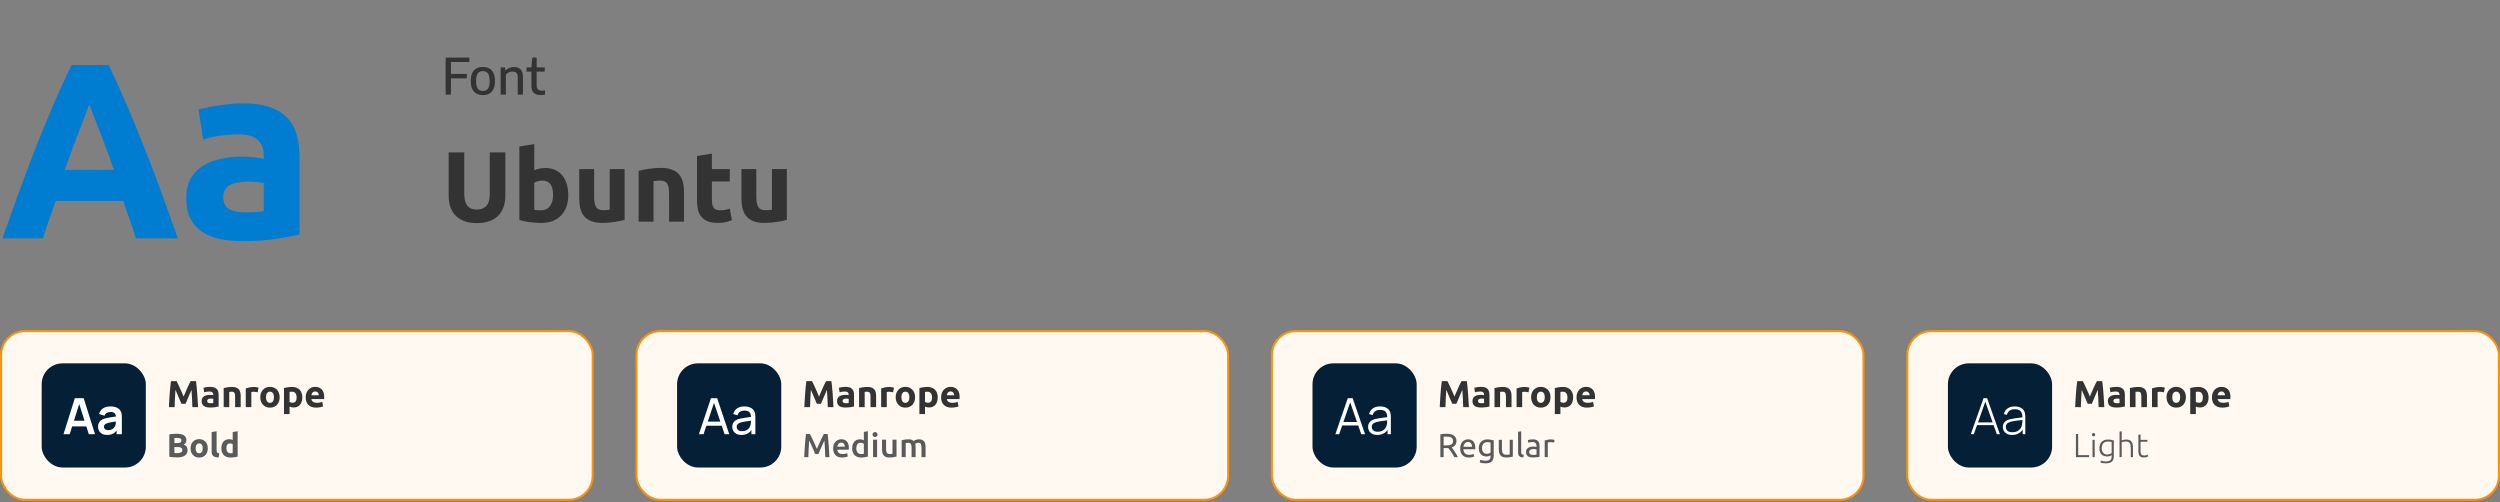 <svg width="1200" height="241" viewBox="0 0 1200 241" fill="none" xmlns="http://www.w3.org/2000/svg">
<rect x="0" y="0" width="1200" height="241" fill="#808080" stroke="none"/>
<path d="M65.28 114.409C64.4 111.529 63.4 108.569 62.28 105.529C61.24 102.489 60.2 99.449 59.16 96.409H26.76C25.72 99.449 24.64 102.489 23.52 105.529C22.48 108.569 21.52 111.529 20.64 114.409H1.2C4.32 105.449 7.28 97.169 10.08 89.569C12.88 81.969 15.6 74.809 18.24 68.089C20.96 61.369 23.6 55.009 26.16 49.009C28.8 42.929 31.52 37.009 34.32 31.249H52.2C54.92 37.009 57.6 42.929 60.24 49.009C62.88 55.009 65.52 61.369 68.16 68.089C70.88 74.809 73.64 81.969 76.44 89.569C79.24 97.169 82.2 105.449 85.32 114.409H65.28ZM42.84 50.089C42.44 51.289 41.84 52.929 41.04 55.009C40.24 57.089 39.32 59.489 38.28 62.209C37.24 64.929 36.08 67.929 34.8 71.209C33.6 74.489 32.36 77.929 31.08 81.529H54.72C53.44 77.929 52.2 74.489 51 71.209C49.8 67.929 48.64 64.929 47.52 62.209C46.48 59.489 45.56 57.089 44.76 55.009C43.96 52.929 43.32 51.289 42.84 50.089ZM117.715 101.929C119.475 101.929 121.155 101.889 122.755 101.809C124.355 101.729 125.635 101.609 126.595 101.449V87.889C125.875 87.729 124.795 87.569 123.355 87.409C121.915 87.249 120.595 87.169 119.395 87.169C117.715 87.169 116.115 87.289 114.595 87.529C113.155 87.689 111.875 88.049 110.755 88.609C109.635 89.169 108.755 89.929 108.115 90.889C107.475 91.849 107.155 93.049 107.155 94.489C107.155 97.289 108.075 99.249 109.915 100.369C111.835 101.409 114.435 101.929 117.715 101.929ZM116.275 49.609C121.555 49.609 125.955 50.209 129.475 51.409C132.995 52.609 135.795 54.329 137.875 56.569C140.035 58.809 141.555 61.529 142.435 64.729C143.315 67.929 143.755 71.489 143.755 75.409V112.609C141.195 113.169 137.635 113.809 133.075 114.529C128.515 115.329 122.995 115.729 116.515 115.729C112.435 115.729 108.715 115.369 105.355 114.649C102.075 113.929 99.235 112.769 96.835 111.169C94.435 109.489 92.595 107.329 91.315 104.689C90.035 102.049 89.395 98.809 89.395 94.969C89.395 91.289 90.115 88.169 91.555 85.609C93.075 83.049 95.075 81.009 97.555 79.489C100.035 77.969 102.875 76.889 106.075 76.249C109.275 75.529 112.595 75.169 116.035 75.169C118.355 75.169 120.395 75.289 122.155 75.529C123.995 75.689 125.475 75.929 126.595 76.249V74.569C126.595 71.529 125.675 69.089 123.835 67.249C121.995 65.409 118.795 64.489 114.235 64.489C111.195 64.489 108.195 64.729 105.235 65.209C102.275 65.609 99.715 66.209 97.555 67.009L95.275 52.609C96.315 52.289 97.595 51.969 99.115 51.649C100.715 51.249 102.435 50.929 104.275 50.689C106.115 50.369 108.035 50.129 110.035 49.969C112.115 49.729 114.195 49.609 116.275 49.609Z" fill="#007CD0"/>
<path d="M213.896 45.409V27.649H225.272V29.773H216.44V45.409H213.896ZM215.6 37.597V35.473H224.084V37.597H215.6ZM231.778 45.649C230.602 45.649 229.578 45.409 228.706 44.929C227.842 44.449 227.17 43.713 226.69 42.721C226.21 41.729 225.97 40.457 225.97 38.905C225.97 37.345 226.206 36.069 226.678 35.077C227.15 34.085 227.818 33.349 228.682 32.869C229.554 32.389 230.586 32.149 231.778 32.149C232.97 32.149 233.998 32.389 234.862 32.869C235.734 33.349 236.406 34.085 236.878 35.077C237.35 36.069 237.586 37.341 237.586 38.893C237.586 40.437 237.346 41.709 236.866 42.709C236.394 43.709 235.722 44.449 234.85 44.929C233.978 45.409 232.954 45.649 231.778 45.649ZM231.778 43.669C232.45 43.669 233.03 43.525 233.518 43.237C234.006 42.941 234.382 42.449 234.646 41.761C234.91 41.065 235.042 40.117 235.042 38.917C235.042 37.701 234.91 36.745 234.646 36.049C234.382 35.353 234.006 34.861 233.518 34.573C233.03 34.277 232.45 34.129 231.778 34.129C231.106 34.129 230.526 34.273 230.038 34.561C229.55 34.849 229.174 35.341 228.91 36.037C228.646 36.725 228.514 37.669 228.514 38.869C228.514 40.085 228.642 41.041 228.898 41.737C229.162 42.433 229.538 42.929 230.026 43.225C230.522 43.521 231.106 43.669 231.778 43.669ZM240.317 45.409V32.353H242.405L242.585 33.781H242.729C243.241 33.253 243.841 32.849 244.529 32.569C245.225 32.289 245.961 32.149 246.737 32.149C247.569 32.149 248.305 32.305 248.945 32.617C249.593 32.929 250.101 33.437 250.469 34.141C250.837 34.837 251.021 35.769 251.021 36.937V45.409H248.513V37.069C248.513 36.045 248.293 35.337 247.853 34.945C247.413 34.545 246.813 34.345 246.053 34.345C245.701 34.345 245.329 34.397 244.937 34.501C244.545 34.605 244.165 34.769 243.797 34.993C243.429 35.217 243.105 35.513 242.825 35.881V45.409H240.317ZM259.506 45.637C258.098 45.637 257.006 45.281 256.23 44.569C255.462 43.849 255.078 42.709 255.078 41.149V32.353L255.51 27.649H257.586V40.741C257.586 41.773 257.794 42.497 258.21 42.913C258.626 43.321 259.258 43.525 260.106 43.525C260.346 43.525 260.586 43.509 260.826 43.477C261.066 43.445 261.334 43.397 261.63 43.333V45.397C261.302 45.469 260.954 45.525 260.586 45.565C260.226 45.613 259.866 45.637 259.506 45.637ZM252.726 34.381V32.353H261.474V34.381H252.726Z" fill="#333333"/>
<path d="M228.848 107.081C226.512 107.081 224.496 106.761 222.8 106.121C221.104 105.449 219.696 104.537 218.576 103.385C217.488 102.201 216.672 100.809 216.128 99.209C215.616 97.577 215.36 95.785 215.36 93.833V73.145H222.848V93.209C222.848 94.553 222.992 95.705 223.28 96.665C223.6 97.593 224.016 98.361 224.528 98.969C225.072 99.545 225.712 99.961 226.448 100.217C227.216 100.473 228.048 100.601 228.944 100.601C230.768 100.601 232.24 100.041 233.36 98.921C234.512 97.801 235.088 95.897 235.088 93.209V73.145H242.576V93.833C242.576 95.785 242.304 97.577 241.76 99.209C241.216 100.841 240.384 102.249 239.264 103.433C238.144 104.585 236.72 105.481 234.992 106.121C233.264 106.761 231.216 107.081 228.848 107.081ZM265.474 93.593C265.474 88.985 263.778 86.681 260.386 86.681C259.65 86.681 258.914 86.777 258.178 86.969C257.474 87.161 256.898 87.401 256.45 87.689V100.697C256.802 100.761 257.25 100.825 257.794 100.889C258.338 100.921 258.93 100.937 259.57 100.937C261.522 100.937 262.994 100.265 263.986 98.921C264.978 97.577 265.474 95.801 265.474 93.593ZM272.77 93.785C272.77 95.801 272.466 97.625 271.858 99.257C271.282 100.889 270.434 102.281 269.314 103.433C268.194 104.585 266.818 105.481 265.186 106.121C263.554 106.729 261.698 107.033 259.618 107.033C258.754 107.033 257.842 106.985 256.882 106.889C255.954 106.825 255.026 106.729 254.098 106.601C253.202 106.473 252.338 106.329 251.506 106.169C250.674 105.977 249.938 105.785 249.298 105.593V70.313L256.45 69.161V81.737C257.25 81.385 258.082 81.113 258.946 80.921C259.81 80.729 260.738 80.633 261.73 80.633C263.522 80.633 265.106 80.953 266.482 81.593C267.858 82.201 269.01 83.081 269.938 84.233C270.866 85.385 271.57 86.777 272.05 88.409C272.53 90.009 272.77 91.801 272.77 93.785ZM299.818 105.545C298.602 105.897 297.034 106.217 295.114 106.505C293.194 106.825 291.178 106.985 289.066 106.985C286.922 106.985 285.13 106.697 283.69 106.121C282.282 105.545 281.162 104.745 280.33 103.721C279.498 102.665 278.906 101.417 278.554 99.977C278.202 98.537 278.026 96.953 278.026 95.225V81.161H285.178V94.361C285.178 96.665 285.482 98.329 286.09 99.353C286.698 100.377 287.834 100.889 289.498 100.889C290.01 100.889 290.554 100.873 291.13 100.841C291.706 100.777 292.218 100.713 292.666 100.649V81.161H299.818V105.545ZM306.532 82.025C307.748 81.673 309.316 81.353 311.236 81.065C313.156 80.745 315.172 80.585 317.284 80.585C319.428 80.585 321.204 80.873 322.612 81.449C324.052 81.993 325.188 82.777 326.02 83.801C326.852 84.825 327.444 86.041 327.796 87.449C328.148 88.857 328.324 90.425 328.324 92.153V106.409H321.172V93.017C321.172 90.713 320.868 89.081 320.26 88.121C319.652 87.161 318.516 86.681 316.852 86.681C316.34 86.681 315.796 86.713 315.22 86.777C314.644 86.809 314.132 86.857 313.684 86.921V106.409H306.532V82.025ZM334.558 74.873L341.71 73.721V81.161H350.302V87.113H341.71V95.993C341.71 97.497 341.966 98.697 342.478 99.593C343.022 100.489 344.094 100.937 345.694 100.937C346.462 100.937 347.246 100.873 348.046 100.745C348.878 100.585 349.63 100.377 350.302 100.121L351.31 105.689C350.446 106.041 349.486 106.345 348.43 106.601C347.374 106.857 346.078 106.985 344.542 106.985C342.59 106.985 340.974 106.729 339.694 106.217C338.414 105.673 337.39 104.937 336.622 104.009C335.854 103.049 335.31 101.897 334.99 100.553C334.702 99.209 334.558 97.721 334.558 96.089V74.873ZM377.678 105.545C376.462 105.897 374.894 106.217 372.974 106.505C371.054 106.825 369.038 106.985 366.926 106.985C364.782 106.985 362.99 106.697 361.55 106.121C360.142 105.545 359.022 104.745 358.19 103.721C357.358 102.665 356.766 101.417 356.414 99.977C356.062 98.537 355.886 96.953 355.886 95.225V81.161H363.038V94.361C363.038 96.665 363.342 98.329 363.95 99.353C364.558 100.377 365.694 100.889 367.358 100.889C367.87 100.889 368.414 100.873 368.99 100.841C369.566 100.777 370.078 100.713 370.526 100.649V81.161H377.678V105.545Z" fill="#333333"/>
<rect x="0.5" y="158.909" width="284" height="81" rx="11.5" fill="#FFF9F2"/>
<rect x="0.5" y="158.909" width="284" height="81" rx="11.5" stroke="#FA930A"/>
<rect x="20" y="174.409" width="50" height="50" rx="10" fill="#041F36"/>
<path d="M30.48 208.409L35.928 191.129H40.164L45.612 208.409H42.636L37.692 192.905H38.34L33.456 208.409H30.48ZM33.516 204.665V201.965H42.588V204.665H33.516ZM51.406 208.769C50.47 208.769 49.678 208.593 49.03 208.241C48.382 207.881 47.89 207.405 47.554 206.813C47.226 206.221 47.062 205.569 47.062 204.857C47.062 204.233 47.166 203.673 47.374 203.177C47.582 202.673 47.902 202.241 48.334 201.881C48.766 201.513 49.326 201.213 50.014 200.981C50.534 200.813 51.142 200.661 51.838 200.525C52.542 200.389 53.302 200.265 54.118 200.153C54.942 200.033 55.802 199.905 56.698 199.769L55.666 200.357C55.674 199.461 55.474 198.801 55.066 198.377C54.658 197.953 53.97 197.741 53.002 197.741C52.418 197.741 51.854 197.877 51.31 198.149C50.766 198.421 50.386 198.889 50.17 199.553L47.53 198.725C47.85 197.629 48.458 196.749 49.354 196.085C50.258 195.421 51.474 195.089 53.002 195.089C54.154 195.089 55.166 195.277 56.038 195.653C56.918 196.029 57.57 196.645 57.994 197.501C58.226 197.957 58.366 198.425 58.414 198.905C58.462 199.377 58.486 199.893 58.486 200.453V208.409H55.954V205.601L56.374 206.057C55.79 206.993 55.106 207.681 54.322 208.121C53.546 208.553 52.574 208.769 51.406 208.769ZM51.982 206.465C52.638 206.465 53.198 206.349 53.662 206.117C54.126 205.885 54.494 205.601 54.766 205.265C55.046 204.929 55.234 204.613 55.33 204.317C55.482 203.949 55.566 203.529 55.582 203.057C55.606 202.577 55.618 202.189 55.618 201.893L56.506 202.157C55.634 202.293 54.886 202.413 54.262 202.517C53.638 202.621 53.102 202.721 52.654 202.817C52.206 202.905 51.81 203.005 51.466 203.117C51.13 203.237 50.846 203.377 50.614 203.537C50.382 203.697 50.202 203.881 50.074 204.089C49.954 204.297 49.894 204.541 49.894 204.821C49.894 205.141 49.974 205.425 50.134 205.673C50.294 205.913 50.526 206.105 50.83 206.249C51.142 206.393 51.526 206.465 51.982 206.465Z" fill="white"/>
<path d="M84.752 182.935C84.968 183.331 85.214 183.823 85.49 184.411C85.778 184.987 86.072 185.617 86.372 186.301C86.684 186.973 86.99 187.663 87.29 188.371C87.59 189.079 87.872 189.745 88.136 190.369C88.4 189.745 88.682 189.079 88.982 188.371C89.282 187.663 89.582 186.973 89.882 186.301C90.194 185.617 90.488 184.987 90.764 184.411C91.052 183.823 91.304 183.331 91.52 182.935H94.076C94.196 183.763 94.304 184.693 94.4 185.725C94.508 186.745 94.598 187.813 94.67 188.929C94.754 190.033 94.826 191.143 94.886 192.259C94.958 193.375 95.018 194.425 95.066 195.409H92.33C92.294 194.197 92.246 192.877 92.186 191.449C92.126 190.021 92.036 188.581 91.916 187.129C91.7 187.633 91.46 188.191 91.196 188.803C90.932 189.415 90.668 190.027 90.404 190.639C90.152 191.251 89.906 191.839 89.666 192.403C89.426 192.955 89.222 193.429 89.054 193.825H87.092C86.924 193.429 86.72 192.955 86.48 192.403C86.24 191.839 85.988 191.251 85.724 190.639C85.472 190.027 85.214 189.415 84.95 188.803C84.686 188.191 84.446 187.633 84.23 187.129C84.11 188.581 84.02 190.021 83.96 191.449C83.9 192.877 83.852 194.197 83.816 195.409H81.08C81.128 194.425 81.182 193.375 81.242 192.259C81.314 191.143 81.386 190.033 81.458 188.929C81.542 187.813 81.632 186.745 81.728 185.725C81.836 184.693 81.95 183.763 82.07 182.935H84.752ZM101.032 193.537C101.296 193.537 101.548 193.531 101.788 193.519C102.028 193.507 102.22 193.489 102.364 193.465V191.431C102.256 191.407 102.094 191.383 101.878 191.359C101.662 191.335 101.464 191.323 101.284 191.323C101.032 191.323 100.792 191.341 100.564 191.377C100.348 191.401 100.156 191.455 99.988 191.539C99.82 191.623 99.688 191.737 99.592 191.881C99.496 192.025 99.448 192.205 99.448 192.421C99.448 192.841 99.586 193.135 99.862 193.303C100.15 193.459 100.54 193.537 101.032 193.537ZM100.816 185.689C101.608 185.689 102.268 185.779 102.796 185.959C103.324 186.139 103.744 186.397 104.056 186.733C104.38 187.069 104.608 187.477 104.74 187.957C104.872 188.437 104.938 188.971 104.938 189.559V195.139C104.554 195.223 104.02 195.319 103.336 195.427C102.652 195.547 101.824 195.607 100.852 195.607C100.24 195.607 99.682 195.553 99.178 195.445C98.686 195.337 98.26 195.163 97.9 194.923C97.54 194.671 97.264 194.347 97.072 193.951C96.88 193.555 96.784 193.069 96.784 192.493C96.784 191.941 96.892 191.473 97.108 191.089C97.336 190.705 97.636 190.399 98.008 190.171C98.38 189.943 98.806 189.781 99.286 189.685C99.766 189.577 100.264 189.523 100.78 189.523C101.128 189.523 101.434 189.541 101.698 189.577C101.974 189.601 102.196 189.637 102.364 189.685V189.433C102.364 188.977 102.226 188.611 101.95 188.335C101.674 188.059 101.194 187.921 100.51 187.921C100.054 187.921 99.604 187.957 99.16 188.029C98.716 188.089 98.332 188.179 98.008 188.299L97.666 186.139C97.822 186.091 98.014 186.043 98.242 185.995C98.482 185.935 98.74 185.887 99.016 185.851C99.292 185.803 99.58 185.767 99.88 185.743C100.192 185.707 100.504 185.689 100.816 185.689ZM107.364 186.265C107.82 186.133 108.408 186.013 109.128 185.905C109.848 185.785 110.604 185.725 111.396 185.725C112.2 185.725 112.866 185.833 113.394 186.049C113.934 186.253 114.36 186.547 114.672 186.931C114.984 187.315 115.206 187.771 115.338 188.299C115.47 188.827 115.536 189.415 115.536 190.063V195.409H112.854V190.387C112.854 189.523 112.74 188.911 112.512 188.551C112.284 188.191 111.858 188.011 111.234 188.011C111.042 188.011 110.838 188.023 110.622 188.047C110.406 188.059 110.214 188.077 110.046 188.101V195.409H107.364V186.265ZM123.669 188.317C123.429 188.257 123.147 188.197 122.823 188.137C122.499 188.065 122.151 188.029 121.779 188.029C121.611 188.029 121.407 188.047 121.167 188.083C120.939 188.107 120.765 188.137 120.645 188.173V195.409H117.963V186.445C118.443 186.277 119.007 186.121 119.655 185.977C120.315 185.821 121.047 185.743 121.851 185.743C121.995 185.743 122.169 185.755 122.373 185.779C122.577 185.791 122.781 185.815 122.985 185.851C123.189 185.875 123.393 185.911 123.597 185.959C123.801 185.995 123.975 186.043 124.119 186.103L123.669 188.317ZM134.237 190.657C134.237 191.401 134.129 192.085 133.913 192.709C133.697 193.321 133.385 193.849 132.977 194.293C132.569 194.725 132.077 195.061 131.501 195.301C130.937 195.541 130.301 195.661 129.593 195.661C128.897 195.661 128.261 195.541 127.685 195.301C127.121 195.061 126.635 194.725 126.227 194.293C125.819 193.849 125.501 193.321 125.273 192.709C125.045 192.085 124.931 191.401 124.931 190.657C124.931 189.913 125.045 189.235 125.273 188.623C125.513 188.011 125.837 187.489 126.245 187.057C126.665 186.625 127.157 186.289 127.721 186.049C128.297 185.809 128.921 185.689 129.593 185.689C130.277 185.689 130.901 185.809 131.465 186.049C132.041 186.289 132.533 186.625 132.941 187.057C133.349 187.489 133.667 188.011 133.895 188.623C134.123 189.235 134.237 189.913 134.237 190.657ZM131.501 190.657C131.501 189.829 131.333 189.181 130.997 188.713C130.673 188.233 130.205 187.993 129.593 187.993C128.981 187.993 128.507 188.233 128.171 188.713C127.835 189.181 127.667 189.829 127.667 190.657C127.667 191.485 127.835 192.145 128.171 192.637C128.507 193.117 128.981 193.357 129.593 193.357C130.205 193.357 130.673 193.117 130.997 192.637C131.333 192.145 131.501 191.485 131.501 190.657ZM142.381 190.747C142.381 189.919 142.195 189.259 141.823 188.767C141.451 188.263 140.899 188.011 140.167 188.011C139.927 188.011 139.705 188.023 139.501 188.047C139.297 188.059 139.129 188.077 138.997 188.101V192.943C139.165 193.051 139.381 193.141 139.645 193.213C139.921 193.285 140.197 193.321 140.473 193.321C141.745 193.321 142.381 192.463 142.381 190.747ZM145.117 190.675C145.117 191.407 145.027 192.073 144.847 192.673C144.667 193.273 144.403 193.789 144.055 194.221C143.707 194.653 143.275 194.989 142.759 195.229C142.243 195.469 141.649 195.589 140.977 195.589C140.605 195.589 140.257 195.553 139.933 195.481C139.609 195.409 139.297 195.307 138.997 195.175V198.739H136.315V186.265C136.555 186.193 136.831 186.127 137.143 186.067C137.455 185.995 137.779 185.935 138.115 185.887C138.463 185.839 138.811 185.803 139.159 185.779C139.519 185.743 139.861 185.725 140.185 185.725C140.965 185.725 141.661 185.845 142.273 186.085C142.885 186.313 143.401 186.643 143.821 187.075C144.241 187.495 144.559 188.011 144.775 188.623C145.003 189.235 145.117 189.919 145.117 190.675ZM146.728 190.747C146.728 189.907 146.854 189.175 147.106 188.551C147.37 187.915 147.712 187.387 148.132 186.967C148.552 186.547 149.032 186.229 149.572 186.013C150.124 185.797 150.688 185.689 151.264 185.689C152.608 185.689 153.67 186.103 154.45 186.931C155.23 187.747 155.62 188.953 155.62 190.549C155.62 190.705 155.614 190.879 155.602 191.071C155.59 191.251 155.578 191.413 155.566 191.557H149.482C149.542 192.109 149.8 192.547 150.256 192.871C150.712 193.195 151.324 193.357 152.092 193.357C152.584 193.357 153.064 193.315 153.532 193.231C154.012 193.135 154.402 193.021 154.702 192.889L155.062 195.067C154.918 195.139 154.726 195.211 154.486 195.283C154.246 195.355 153.976 195.415 153.676 195.463C153.388 195.523 153.076 195.571 152.74 195.607C152.404 195.643 152.068 195.661 151.732 195.661C150.88 195.661 150.136 195.535 149.5 195.283C148.876 195.031 148.354 194.689 147.934 194.257C147.526 193.813 147.22 193.291 147.016 192.691C146.824 192.091 146.728 191.443 146.728 190.747ZM153.028 189.721C153.016 189.493 152.974 189.271 152.902 189.055C152.842 188.839 152.74 188.647 152.596 188.479C152.464 188.311 152.29 188.173 152.074 188.065C151.87 187.957 151.612 187.903 151.3 187.903C151 187.903 150.742 187.957 150.526 188.065C150.31 188.161 150.13 188.293 149.986 188.461C149.842 188.629 149.728 188.827 149.644 189.055C149.572 189.271 149.518 189.493 149.482 189.721H153.028Z" fill="#333333"/>
<path d="M84.976 219.553C84.368 219.553 83.76 219.532 83.152 219.489C82.555 219.457 81.931 219.372 81.28 219.233V208.481C81.792 208.385 82.352 208.316 82.96 208.273C83.568 208.22 84.133 208.193 84.656 208.193C85.36 208.193 86.005 208.247 86.592 208.353C87.189 208.449 87.701 208.62 88.128 208.865C88.555 209.111 88.885 209.436 89.12 209.841C89.365 210.236 89.488 210.727 89.488 211.313C89.488 212.199 89.061 212.897 88.208 213.409C88.912 213.676 89.392 214.039 89.648 214.497C89.904 214.956 90.032 215.473 90.032 216.049C90.032 217.212 89.605 218.087 88.752 218.673C87.909 219.26 86.651 219.553 84.976 219.553ZM83.712 214.577V217.441C83.893 217.463 84.091 217.479 84.304 217.489C84.517 217.5 84.752 217.505 85.008 217.505C85.755 217.505 86.357 217.399 86.816 217.185C87.275 216.972 87.504 216.577 87.504 216.001C87.504 215.489 87.312 215.127 86.928 214.913C86.544 214.689 85.995 214.577 85.28 214.577H83.712ZM83.712 212.673H84.928C85.696 212.673 86.245 212.577 86.576 212.385C86.907 212.183 87.072 211.863 87.072 211.425C87.072 210.977 86.901 210.663 86.56 210.481C86.219 210.3 85.717 210.209 85.056 210.209C84.843 210.209 84.613 210.215 84.368 210.225C84.123 210.225 83.904 210.236 83.712 210.257V212.673ZM99.742 215.185C99.742 215.847 99.646 216.455 99.454 217.009C99.262 217.553 98.985 218.023 98.622 218.417C98.259 218.801 97.822 219.1 97.31 219.313C96.809 219.527 96.243 219.633 95.614 219.633C94.995 219.633 94.43 219.527 93.918 219.313C93.417 219.1 92.985 218.801 92.622 218.417C92.259 218.023 91.977 217.553 91.774 217.009C91.571 216.455 91.47 215.847 91.47 215.185C91.47 214.524 91.571 213.921 91.774 213.377C91.987 212.833 92.275 212.369 92.638 211.985C93.011 211.601 93.449 211.303 93.95 211.089C94.462 210.876 95.017 210.769 95.614 210.769C96.222 210.769 96.777 210.876 97.278 211.089C97.79 211.303 98.227 211.601 98.59 211.985C98.953 212.369 99.235 212.833 99.438 213.377C99.641 213.921 99.742 214.524 99.742 215.185ZM97.31 215.185C97.31 214.449 97.161 213.873 96.862 213.457C96.574 213.031 96.158 212.817 95.614 212.817C95.07 212.817 94.649 213.031 94.35 213.457C94.051 213.873 93.902 214.449 93.902 215.185C93.902 215.921 94.051 216.508 94.35 216.945C94.649 217.372 95.07 217.585 95.614 217.585C96.158 217.585 96.574 217.372 96.862 216.945C97.161 216.508 97.31 215.921 97.31 215.185ZM104.949 219.569C104.255 219.559 103.69 219.484 103.253 219.345C102.826 219.207 102.485 219.015 102.229 218.769C101.983 218.513 101.813 218.209 101.717 217.857C101.631 217.495 101.589 217.089 101.589 216.641V207.377L103.973 206.993V216.161C103.973 216.375 103.989 216.567 104.021 216.737C104.053 216.908 104.111 217.052 104.197 217.169C104.293 217.287 104.426 217.383 104.597 217.457C104.767 217.532 104.997 217.58 105.285 217.601L104.949 219.569ZM108.683 215.137C108.683 215.873 108.849 216.465 109.179 216.913C109.51 217.361 110.001 217.585 110.651 217.585C110.865 217.585 111.062 217.58 111.243 217.569C111.425 217.548 111.574 217.527 111.691 217.505V213.169C111.542 213.073 111.345 212.993 111.099 212.929C110.865 212.865 110.625 212.833 110.379 212.833C109.249 212.833 108.683 213.601 108.683 215.137ZM114.075 219.137C113.862 219.201 113.617 219.265 113.339 219.329C113.062 219.383 112.769 219.431 112.459 219.473C112.161 219.516 111.851 219.548 111.531 219.569C111.222 219.601 110.923 219.617 110.635 219.617C109.942 219.617 109.323 219.516 108.779 219.313C108.235 219.111 107.777 218.823 107.403 218.449C107.03 218.065 106.742 217.607 106.539 217.073C106.347 216.529 106.251 215.921 106.251 215.249C106.251 214.567 106.337 213.953 106.507 213.409C106.678 212.855 106.923 212.385 107.243 212.001C107.563 211.617 107.953 211.324 108.411 211.121C108.881 210.919 109.414 210.817 110.011 210.817C110.342 210.817 110.635 210.849 110.891 210.913C111.158 210.977 111.425 211.068 111.691 211.185V207.377L114.075 206.993V219.137Z" fill="#5A5A5A"/>
<rect x="305.5" y="158.909" width="284" height="81" rx="11.5" fill="#FFF9F2"/>
<rect x="305.5" y="158.909" width="284" height="81" rx="11.5" stroke="#FA930A"/>
<rect x="325" y="174.409" width="50" height="50" rx="10" fill="#041F36"/>
<path d="M335.48 208.409L341.264 191.129H344.24L350.024 208.409H347.804L342.392 192.377H343.064L337.7 208.409H335.48ZM338.264 204.365V202.361H347.24V204.365H338.264ZM355.88 208.769C354.912 208.769 354.1 208.593 353.444 208.241C352.796 207.881 352.304 207.409 351.968 206.825C351.64 206.241 351.476 205.601 351.476 204.905C351.476 204.225 351.604 203.637 351.86 203.141C352.124 202.637 352.492 202.221 352.964 201.893C353.436 201.557 354 201.293 354.656 201.101C355.272 200.933 355.96 200.789 356.72 200.669C357.488 200.541 358.264 200.425 359.048 200.321C359.832 200.217 360.564 200.117 361.244 200.021L360.476 200.465C360.5 199.313 360.268 198.461 359.78 197.909C359.3 197.357 358.468 197.081 357.284 197.081C356.5 197.081 355.812 197.261 355.22 197.621C354.636 197.973 354.224 198.549 353.984 199.349L351.956 198.737C352.268 197.601 352.872 196.709 353.768 196.061C354.664 195.413 355.844 195.089 357.308 195.089C358.484 195.089 359.492 195.301 360.332 195.725C361.18 196.141 361.788 196.773 362.156 197.621C362.34 198.021 362.456 198.457 362.504 198.929C362.552 199.393 362.576 199.881 362.576 200.393V208.409H360.68V205.301L361.124 205.589C360.636 206.637 359.952 207.429 359.072 207.965C358.2 208.501 357.136 208.769 355.88 208.769ZM356.204 206.981C356.972 206.981 357.636 206.845 358.196 206.573C358.764 206.293 359.22 205.929 359.564 205.481C359.908 205.025 360.132 204.529 360.236 203.993C360.356 203.593 360.42 203.149 360.428 202.661C360.444 202.165 360.452 201.785 360.452 201.521L361.196 201.845C360.5 201.941 359.816 202.033 359.144 202.121C358.472 202.209 357.836 202.305 357.236 202.409C356.636 202.505 356.096 202.621 355.616 202.757C355.264 202.869 354.932 203.013 354.62 203.189C354.316 203.365 354.068 203.593 353.876 203.873C353.692 204.145 353.6 204.485 353.6 204.893C353.6 205.245 353.688 205.581 353.864 205.901C354.048 206.221 354.328 206.481 354.704 206.681C355.088 206.881 355.588 206.981 356.204 206.981Z" fill="white"/>
<path d="M389.752 182.935C389.968 183.331 390.214 183.823 390.49 184.411C390.778 184.987 391.072 185.617 391.372 186.301C391.684 186.973 391.99 187.663 392.29 188.371C392.59 189.079 392.872 189.745 393.136 190.369C393.4 189.745 393.682 189.079 393.982 188.371C394.282 187.663 394.582 186.973 394.882 186.301C395.194 185.617 395.488 184.987 395.764 184.411C396.052 183.823 396.304 183.331 396.52 182.935H399.076C399.196 183.763 399.304 184.693 399.4 185.725C399.508 186.745 399.598 187.813 399.67 188.929C399.754 190.033 399.826 191.143 399.886 192.259C399.958 193.375 400.018 194.425 400.066 195.409H397.33C397.294 194.197 397.246 192.877 397.186 191.449C397.126 190.021 397.036 188.581 396.916 187.129C396.7 187.633 396.46 188.191 396.196 188.803C395.932 189.415 395.668 190.027 395.404 190.639C395.152 191.251 394.906 191.839 394.666 192.403C394.426 192.955 394.222 193.429 394.054 193.825H392.092C391.924 193.429 391.72 192.955 391.48 192.403C391.24 191.839 390.988 191.251 390.724 190.639C390.472 190.027 390.214 189.415 389.95 188.803C389.686 188.191 389.446 187.633 389.23 187.129C389.11 188.581 389.02 190.021 388.96 191.449C388.9 192.877 388.852 194.197 388.816 195.409H386.08C386.128 194.425 386.182 193.375 386.242 192.259C386.314 191.143 386.386 190.033 386.458 188.929C386.542 187.813 386.632 186.745 386.728 185.725C386.836 184.693 386.95 183.763 387.07 182.935H389.752ZM406.032 193.537C406.296 193.537 406.548 193.531 406.788 193.519C407.028 193.507 407.22 193.489 407.364 193.465V191.431C407.256 191.407 407.094 191.383 406.878 191.359C406.662 191.335 406.464 191.323 406.284 191.323C406.032 191.323 405.792 191.341 405.564 191.377C405.348 191.401 405.156 191.455 404.988 191.539C404.82 191.623 404.688 191.737 404.592 191.881C404.496 192.025 404.448 192.205 404.448 192.421C404.448 192.841 404.586 193.135 404.862 193.303C405.15 193.459 405.54 193.537 406.032 193.537ZM405.816 185.689C406.608 185.689 407.268 185.779 407.796 185.959C408.324 186.139 408.744 186.397 409.056 186.733C409.38 187.069 409.608 187.477 409.74 187.957C409.872 188.437 409.938 188.971 409.938 189.559V195.139C409.554 195.223 409.02 195.319 408.336 195.427C407.652 195.547 406.824 195.607 405.852 195.607C405.24 195.607 404.682 195.553 404.178 195.445C403.686 195.337 403.26 195.163 402.9 194.923C402.54 194.671 402.264 194.347 402.072 193.951C401.88 193.555 401.784 193.069 401.784 192.493C401.784 191.941 401.892 191.473 402.108 191.089C402.336 190.705 402.636 190.399 403.008 190.171C403.38 189.943 403.806 189.781 404.286 189.685C404.766 189.577 405.264 189.523 405.78 189.523C406.128 189.523 406.434 189.541 406.698 189.577C406.974 189.601 407.196 189.637 407.364 189.685V189.433C407.364 188.977 407.226 188.611 406.95 188.335C406.674 188.059 406.194 187.921 405.51 187.921C405.054 187.921 404.604 187.957 404.16 188.029C403.716 188.089 403.332 188.179 403.008 188.299L402.666 186.139C402.822 186.091 403.014 186.043 403.242 185.995C403.482 185.935 403.74 185.887 404.016 185.851C404.292 185.803 404.58 185.767 404.88 185.743C405.192 185.707 405.504 185.689 405.816 185.689ZM412.364 186.265C412.82 186.133 413.408 186.013 414.128 185.905C414.848 185.785 415.604 185.725 416.396 185.725C417.2 185.725 417.866 185.833 418.394 186.049C418.934 186.253 419.36 186.547 419.672 186.931C419.984 187.315 420.206 187.771 420.338 188.299C420.47 188.827 420.536 189.415 420.536 190.063V195.409H417.854V190.387C417.854 189.523 417.74 188.911 417.512 188.551C417.284 188.191 416.858 188.011 416.234 188.011C416.042 188.011 415.838 188.023 415.622 188.047C415.406 188.059 415.214 188.077 415.046 188.101V195.409H412.364V186.265ZM428.669 188.317C428.429 188.257 428.147 188.197 427.823 188.137C427.499 188.065 427.151 188.029 426.779 188.029C426.611 188.029 426.407 188.047 426.167 188.083C425.939 188.107 425.765 188.137 425.645 188.173V195.409H422.963V186.445C423.443 186.277 424.007 186.121 424.655 185.977C425.315 185.821 426.047 185.743 426.851 185.743C426.995 185.743 427.169 185.755 427.373 185.779C427.577 185.791 427.781 185.815 427.985 185.851C428.189 185.875 428.393 185.911 428.597 185.959C428.801 185.995 428.975 186.043 429.119 186.103L428.669 188.317ZM439.237 190.657C439.237 191.401 439.129 192.085 438.913 192.709C438.697 193.321 438.385 193.849 437.977 194.293C437.569 194.725 437.077 195.061 436.501 195.301C435.937 195.541 435.301 195.661 434.593 195.661C433.897 195.661 433.261 195.541 432.685 195.301C432.121 195.061 431.635 194.725 431.227 194.293C430.819 193.849 430.501 193.321 430.273 192.709C430.045 192.085 429.931 191.401 429.931 190.657C429.931 189.913 430.045 189.235 430.273 188.623C430.513 188.011 430.837 187.489 431.245 187.057C431.665 186.625 432.157 186.289 432.721 186.049C433.297 185.809 433.921 185.689 434.593 185.689C435.277 185.689 435.901 185.809 436.465 186.049C437.041 186.289 437.533 186.625 437.941 187.057C438.349 187.489 438.667 188.011 438.895 188.623C439.123 189.235 439.237 189.913 439.237 190.657ZM436.501 190.657C436.501 189.829 436.333 189.181 435.997 188.713C435.673 188.233 435.205 187.993 434.593 187.993C433.981 187.993 433.507 188.233 433.171 188.713C432.835 189.181 432.667 189.829 432.667 190.657C432.667 191.485 432.835 192.145 433.171 192.637C433.507 193.117 433.981 193.357 434.593 193.357C435.205 193.357 435.673 193.117 435.997 192.637C436.333 192.145 436.501 191.485 436.501 190.657ZM447.381 190.747C447.381 189.919 447.195 189.259 446.823 188.767C446.451 188.263 445.899 188.011 445.167 188.011C444.927 188.011 444.705 188.023 444.501 188.047C444.297 188.059 444.129 188.077 443.997 188.101V192.943C444.165 193.051 444.381 193.141 444.645 193.213C444.921 193.285 445.197 193.321 445.473 193.321C446.745 193.321 447.381 192.463 447.381 190.747ZM450.117 190.675C450.117 191.407 450.027 192.073 449.847 192.673C449.667 193.273 449.403 193.789 449.055 194.221C448.707 194.653 448.275 194.989 447.759 195.229C447.243 195.469 446.649 195.589 445.977 195.589C445.605 195.589 445.257 195.553 444.933 195.481C444.609 195.409 444.297 195.307 443.997 195.175V198.739H441.315V186.265C441.555 186.193 441.831 186.127 442.143 186.067C442.455 185.995 442.779 185.935 443.115 185.887C443.463 185.839 443.811 185.803 444.159 185.779C444.519 185.743 444.861 185.725 445.185 185.725C445.965 185.725 446.661 185.845 447.273 186.085C447.885 186.313 448.401 186.643 448.821 187.075C449.241 187.495 449.559 188.011 449.775 188.623C450.003 189.235 450.117 189.919 450.117 190.675ZM451.728 190.747C451.728 189.907 451.854 189.175 452.106 188.551C452.37 187.915 452.712 187.387 453.132 186.967C453.552 186.547 454.032 186.229 454.572 186.013C455.124 185.797 455.688 185.689 456.264 185.689C457.608 185.689 458.67 186.103 459.45 186.931C460.23 187.747 460.62 188.953 460.62 190.549C460.62 190.705 460.614 190.879 460.602 191.071C460.59 191.251 460.578 191.413 460.566 191.557H454.482C454.542 192.109 454.8 192.547 455.256 192.871C455.712 193.195 456.324 193.357 457.092 193.357C457.584 193.357 458.064 193.315 458.532 193.231C459.012 193.135 459.402 193.021 459.702 192.889L460.062 195.067C459.918 195.139 459.726 195.211 459.486 195.283C459.246 195.355 458.976 195.415 458.676 195.463C458.388 195.523 458.076 195.571 457.74 195.607C457.404 195.643 457.068 195.661 456.732 195.661C455.88 195.661 455.136 195.535 454.5 195.283C453.876 195.031 453.354 194.689 452.934 194.257C452.526 193.813 452.22 193.291 452.016 192.691C451.824 192.091 451.728 191.443 451.728 190.747ZM458.028 189.721C458.016 189.493 457.974 189.271 457.902 189.055C457.842 188.839 457.74 188.647 457.596 188.479C457.464 188.311 457.29 188.173 457.074 188.065C456.87 187.957 456.612 187.903 456.3 187.903C456 187.903 455.742 187.957 455.526 188.065C455.31 188.161 455.13 188.293 454.986 188.461C454.842 188.629 454.728 188.827 454.644 189.055C454.572 189.271 454.518 189.493 454.482 189.721H458.028Z" fill="#333333"/>
<path d="M388.744 208.321C388.979 208.727 389.24 209.223 389.528 209.809C389.816 210.396 390.109 211.015 390.408 211.665C390.707 212.305 391 212.961 391.288 213.633C391.587 214.295 391.859 214.908 392.104 215.473C392.349 214.908 392.616 214.295 392.904 213.633C393.192 212.961 393.485 212.305 393.784 211.665C394.083 211.015 394.376 210.396 394.664 209.809C394.952 209.223 395.213 208.727 395.448 208.321H397.272C397.368 209.132 397.459 209.996 397.544 210.913C397.629 211.82 397.704 212.753 397.768 213.713C397.843 214.663 397.907 215.623 397.96 216.593C398.024 217.553 398.077 218.492 398.12 219.409H396.136C396.093 218.119 396.04 216.791 395.976 215.425C395.923 214.06 395.837 212.737 395.72 211.457C395.603 211.703 395.464 211.996 395.304 212.337C395.144 212.679 394.973 213.052 394.792 213.457C394.611 213.852 394.424 214.263 394.232 214.689C394.051 215.116 393.869 215.532 393.688 215.937C393.517 216.332 393.357 216.705 393.208 217.057C393.059 217.399 392.931 217.692 392.824 217.937H391.32C391.213 217.692 391.085 217.393 390.936 217.041C390.787 216.689 390.621 216.316 390.44 215.921C390.269 215.516 390.088 215.1 389.896 214.673C389.715 214.247 389.533 213.836 389.352 213.441C389.171 213.047 389 212.679 388.84 212.337C388.68 211.985 388.541 211.692 388.424 211.457C388.307 212.737 388.216 214.06 388.152 215.425C388.099 216.791 388.051 218.119 388.008 219.409H386.024C386.067 218.492 386.115 217.543 386.168 216.561C386.232 215.58 386.296 214.609 386.36 213.649C386.435 212.679 386.515 211.74 386.6 210.833C386.685 209.927 386.776 209.089 386.872 208.321H388.744ZM399.909 215.265C399.909 214.529 400.015 213.884 400.229 213.329C400.453 212.775 400.746 212.316 401.109 211.953C401.471 211.58 401.887 211.303 402.357 211.121C402.826 210.929 403.306 210.833 403.797 210.833C404.949 210.833 405.845 211.191 406.485 211.905C407.135 212.62 407.461 213.687 407.461 215.105C407.461 215.212 407.455 215.335 407.445 215.473C407.445 215.601 407.439 215.719 407.429 215.825H401.909C401.962 216.497 402.197 217.02 402.613 217.393C403.039 217.756 403.653 217.937 404.453 217.937C404.922 217.937 405.349 217.895 405.733 217.809C406.127 217.724 406.437 217.633 406.661 217.537L406.917 219.121C406.81 219.175 406.661 219.233 406.469 219.297C406.287 219.351 406.074 219.399 405.829 219.441C405.594 219.495 405.338 219.537 405.061 219.569C404.783 219.601 404.501 219.617 404.213 219.617C403.477 219.617 402.837 219.511 402.293 219.297C401.749 219.073 401.301 218.769 400.949 218.385C400.597 217.991 400.335 217.532 400.165 217.009C399.994 216.476 399.909 215.895 399.909 215.265ZM405.525 214.401C405.525 214.135 405.487 213.884 405.413 213.649C405.338 213.404 405.226 213.196 405.077 213.025C404.938 212.844 404.762 212.705 404.549 212.609C404.346 212.503 404.101 212.449 403.813 212.449C403.514 212.449 403.253 212.508 403.029 212.625C402.805 212.732 402.613 212.876 402.453 213.057C402.303 213.239 402.186 213.447 402.101 213.681C402.015 213.916 401.957 214.156 401.925 214.401H405.525ZM411.033 215.201C411.033 216.055 411.236 216.727 411.641 217.217C412.047 217.697 412.607 217.937 413.321 217.937C413.631 217.937 413.892 217.927 414.105 217.905C414.329 217.873 414.511 217.841 414.649 217.809V213.009C414.479 212.892 414.249 212.785 413.961 212.689C413.684 212.583 413.385 212.529 413.065 212.529C412.361 212.529 411.844 212.769 411.513 213.249C411.193 213.729 411.033 214.38 411.033 215.201ZM416.585 219.153C416.201 219.271 415.716 219.377 415.129 219.473C414.553 219.569 413.945 219.617 413.305 219.617C412.644 219.617 412.052 219.516 411.529 219.313C411.007 219.111 410.559 218.823 410.185 218.449C409.823 218.065 409.54 217.607 409.337 217.073C409.145 216.529 409.049 215.921 409.049 215.249C409.049 214.588 409.129 213.991 409.289 213.457C409.46 212.913 409.705 212.449 410.025 212.065C410.345 211.681 410.735 211.388 411.193 211.185C411.652 210.972 412.18 210.865 412.777 210.865C413.183 210.865 413.54 210.913 413.849 211.009C414.159 211.105 414.425 211.212 414.649 211.329V207.313L416.585 206.993V219.153ZM420.997 219.409H419.061V211.041H420.997V219.409ZM421.205 208.593C421.205 208.956 421.087 209.244 420.853 209.457C420.618 209.671 420.341 209.777 420.021 209.777C419.69 209.777 419.407 209.671 419.173 209.457C418.938 209.244 418.821 208.956 418.821 208.593C418.821 208.22 418.938 207.927 419.173 207.713C419.407 207.5 419.69 207.393 420.021 207.393C420.341 207.393 420.618 207.5 420.853 207.713C421.087 207.927 421.205 208.22 421.205 208.593ZM430.33 219.153C429.957 219.249 429.472 219.345 428.874 219.441C428.277 219.548 427.621 219.601 426.906 219.601C426.234 219.601 425.669 219.505 425.21 219.313C424.762 219.121 424.4 218.855 424.122 218.513C423.856 218.172 423.664 217.767 423.546 217.297C423.429 216.817 423.37 216.295 423.37 215.729V211.041H425.306V215.425C425.306 216.321 425.434 216.961 425.69 217.345C425.957 217.729 426.416 217.921 427.066 217.921C427.301 217.921 427.546 217.911 427.802 217.889C428.069 217.868 428.266 217.841 428.394 217.809V211.041H430.33V219.153ZM437.563 215.009C437.563 214.135 437.451 213.505 437.227 213.121C437.013 212.727 436.608 212.529 436.011 212.529C435.797 212.529 435.563 212.545 435.307 212.577C435.051 212.609 434.859 212.636 434.731 212.657V219.409H432.795V211.313C433.168 211.207 433.653 211.105 434.251 211.009C434.859 210.913 435.499 210.865 436.171 210.865C436.747 210.865 437.216 210.94 437.579 211.089C437.952 211.239 438.261 211.436 438.507 211.681C438.624 211.596 438.773 211.505 438.955 211.409C439.136 211.313 439.339 211.228 439.562 211.153C439.787 211.068 440.021 210.999 440.267 210.945C440.523 210.892 440.779 210.865 441.035 210.865C441.685 210.865 442.219 210.961 442.635 211.153C443.061 211.335 443.392 211.596 443.627 211.937C443.872 212.268 444.037 212.673 444.123 213.153C444.219 213.623 444.267 214.14 444.267 214.705V219.409H442.331V215.009C442.331 214.135 442.224 213.505 442.011 213.121C441.797 212.727 441.387 212.529 440.779 212.529C440.469 212.529 440.176 212.583 439.899 212.689C439.621 212.785 439.413 212.881 439.275 212.977C439.36 213.244 439.419 213.527 439.451 213.825C439.483 214.124 439.499 214.444 439.499 214.785V219.409H437.563V215.009Z" fill="#5A5A5A"/>
<rect x="610.5" y="158.909" width="284" height="81" rx="11.5" fill="#FFF9F2"/>
<rect x="610.5" y="158.909" width="284" height="81" rx="11.5" stroke="#FA930A"/>
<rect x="630" y="174.409" width="50" height="50" rx="10" fill="#041F36"/>
<path d="M640.98 208.409L646.932 191.129H649.272L655.224 208.409H653.388L647.736 192.113H648.432L642.816 208.409H640.98ZM643.632 204.221V202.565H652.56V204.221H643.632ZM661.099 208.769C660.123 208.769 659.303 208.593 658.639 208.241C657.983 207.889 657.491 207.421 657.163 206.837C656.835 206.253 656.671 205.617 656.671 204.929C656.671 204.225 656.811 203.625 657.091 203.129C657.379 202.625 657.767 202.213 658.255 201.893C658.751 201.573 659.323 201.329 659.971 201.161C660.627 201.001 661.351 200.861 662.143 200.741C662.943 200.613 663.723 200.505 664.483 200.417C665.251 200.321 665.923 200.229 666.499 200.141L665.875 200.525C665.899 199.245 665.651 198.297 665.131 197.681C664.611 197.065 663.707 196.757 662.419 196.757C661.531 196.757 660.779 196.957 660.163 197.357C659.555 197.757 659.127 198.389 658.879 199.253L657.163 198.749C657.459 197.589 658.055 196.689 658.951 196.049C659.847 195.409 661.011 195.089 662.443 195.089C663.627 195.089 664.631 195.313 665.455 195.761C666.287 196.201 666.875 196.841 667.219 197.681C667.379 198.057 667.483 198.477 667.531 198.941C667.579 199.405 667.603 199.877 667.603 200.357V208.409H666.031V205.157L666.487 205.349C666.047 206.461 665.363 207.309 664.435 207.893C663.507 208.477 662.395 208.769 661.099 208.769ZM661.303 207.245C662.127 207.245 662.847 207.097 663.463 206.801C664.079 206.505 664.575 206.101 664.951 205.589C665.327 205.069 665.571 204.485 665.683 203.837C665.779 203.421 665.831 202.965 665.839 202.469C665.847 201.965 665.851 201.589 665.851 201.341L666.523 201.689C665.923 201.769 665.271 201.849 664.567 201.929C663.871 202.009 663.183 202.101 662.503 202.205C661.831 202.309 661.223 202.433 660.679 202.577C660.311 202.681 659.955 202.829 659.611 203.021C659.267 203.205 658.983 203.453 658.759 203.765C658.543 204.077 658.435 204.465 658.435 204.929C658.435 205.305 658.527 205.669 658.711 206.021C658.903 206.373 659.207 206.665 659.623 206.897C660.047 207.129 660.607 207.245 661.303 207.245Z" fill="white"/>
<path d="M694.752 182.935C694.968 183.331 695.214 183.823 695.49 184.411C695.778 184.987 696.072 185.617 696.372 186.301C696.684 186.973 696.99 187.663 697.29 188.371C697.59 189.079 697.872 189.745 698.136 190.369C698.4 189.745 698.682 189.079 698.982 188.371C699.282 187.663 699.582 186.973 699.882 186.301C700.194 185.617 700.488 184.987 700.764 184.411C701.052 183.823 701.304 183.331 701.52 182.935H704.076C704.196 183.763 704.304 184.693 704.4 185.725C704.508 186.745 704.598 187.813 704.67 188.929C704.754 190.033 704.826 191.143 704.886 192.259C704.958 193.375 705.018 194.425 705.066 195.409H702.33C702.294 194.197 702.246 192.877 702.186 191.449C702.126 190.021 702.036 188.581 701.916 187.129C701.7 187.633 701.46 188.191 701.196 188.803C700.932 189.415 700.668 190.027 700.404 190.639C700.152 191.251 699.906 191.839 699.666 192.403C699.426 192.955 699.222 193.429 699.054 193.825H697.092C696.924 193.429 696.72 192.955 696.48 192.403C696.24 191.839 695.988 191.251 695.724 190.639C695.472 190.027 695.214 189.415 694.95 188.803C694.686 188.191 694.446 187.633 694.23 187.129C694.11 188.581 694.02 190.021 693.96 191.449C693.9 192.877 693.852 194.197 693.816 195.409H691.08C691.128 194.425 691.182 193.375 691.242 192.259C691.314 191.143 691.386 190.033 691.458 188.929C691.542 187.813 691.632 186.745 691.728 185.725C691.836 184.693 691.95 183.763 692.07 182.935H694.752ZM711.032 193.537C711.296 193.537 711.548 193.531 711.788 193.519C712.028 193.507 712.22 193.489 712.364 193.465V191.431C712.256 191.407 712.094 191.383 711.878 191.359C711.662 191.335 711.464 191.323 711.284 191.323C711.032 191.323 710.792 191.341 710.564 191.377C710.348 191.401 710.156 191.455 709.988 191.539C709.82 191.623 709.688 191.737 709.592 191.881C709.496 192.025 709.448 192.205 709.448 192.421C709.448 192.841 709.586 193.135 709.862 193.303C710.15 193.459 710.54 193.537 711.032 193.537ZM710.816 185.689C711.608 185.689 712.268 185.779 712.796 185.959C713.324 186.139 713.744 186.397 714.056 186.733C714.38 187.069 714.608 187.477 714.74 187.957C714.872 188.437 714.938 188.971 714.938 189.559V195.139C714.554 195.223 714.02 195.319 713.336 195.427C712.652 195.547 711.824 195.607 710.852 195.607C710.24 195.607 709.682 195.553 709.178 195.445C708.686 195.337 708.26 195.163 707.9 194.923C707.54 194.671 707.264 194.347 707.072 193.951C706.88 193.555 706.784 193.069 706.784 192.493C706.784 191.941 706.892 191.473 707.108 191.089C707.336 190.705 707.636 190.399 708.008 190.171C708.38 189.943 708.806 189.781 709.286 189.685C709.766 189.577 710.264 189.523 710.78 189.523C711.128 189.523 711.434 189.541 711.698 189.577C711.974 189.601 712.196 189.637 712.364 189.685V189.433C712.364 188.977 712.226 188.611 711.95 188.335C711.674 188.059 711.194 187.921 710.51 187.921C710.054 187.921 709.604 187.957 709.16 188.029C708.716 188.089 708.332 188.179 708.008 188.299L707.666 186.139C707.822 186.091 708.014 186.043 708.242 185.995C708.482 185.935 708.74 185.887 709.016 185.851C709.292 185.803 709.58 185.767 709.88 185.743C710.192 185.707 710.504 185.689 710.816 185.689ZM717.364 186.265C717.82 186.133 718.408 186.013 719.128 185.905C719.848 185.785 720.604 185.725 721.396 185.725C722.2 185.725 722.866 185.833 723.394 186.049C723.934 186.253 724.36 186.547 724.672 186.931C724.984 187.315 725.206 187.771 725.338 188.299C725.47 188.827 725.536 189.415 725.536 190.063V195.409H722.854V190.387C722.854 189.523 722.74 188.911 722.512 188.551C722.284 188.191 721.858 188.011 721.234 188.011C721.042 188.011 720.838 188.023 720.622 188.047C720.406 188.059 720.214 188.077 720.046 188.101V195.409H717.364V186.265ZM733.669 188.317C733.429 188.257 733.147 188.197 732.823 188.137C732.499 188.065 732.151 188.029 731.779 188.029C731.611 188.029 731.407 188.047 731.167 188.083C730.939 188.107 730.765 188.137 730.645 188.173V195.409H727.963V186.445C728.443 186.277 729.007 186.121 729.655 185.977C730.315 185.821 731.047 185.743 731.851 185.743C731.995 185.743 732.169 185.755 732.373 185.779C732.577 185.791 732.781 185.815 732.985 185.851C733.189 185.875 733.393 185.911 733.597 185.959C733.801 185.995 733.975 186.043 734.119 186.103L733.669 188.317ZM744.237 190.657C744.237 191.401 744.129 192.085 743.913 192.709C743.697 193.321 743.385 193.849 742.977 194.293C742.569 194.725 742.077 195.061 741.501 195.301C740.937 195.541 740.301 195.661 739.593 195.661C738.897 195.661 738.261 195.541 737.685 195.301C737.121 195.061 736.635 194.725 736.227 194.293C735.819 193.849 735.501 193.321 735.273 192.709C735.045 192.085 734.931 191.401 734.931 190.657C734.931 189.913 735.045 189.235 735.273 188.623C735.513 188.011 735.837 187.489 736.245 187.057C736.665 186.625 737.157 186.289 737.721 186.049C738.297 185.809 738.921 185.689 739.593 185.689C740.277 185.689 740.901 185.809 741.465 186.049C742.041 186.289 742.533 186.625 742.941 187.057C743.349 187.489 743.667 188.011 743.895 188.623C744.123 189.235 744.237 189.913 744.237 190.657ZM741.501 190.657C741.501 189.829 741.333 189.181 740.997 188.713C740.673 188.233 740.205 187.993 739.593 187.993C738.981 187.993 738.507 188.233 738.171 188.713C737.835 189.181 737.667 189.829 737.667 190.657C737.667 191.485 737.835 192.145 738.171 192.637C738.507 193.117 738.981 193.357 739.593 193.357C740.205 193.357 740.673 193.117 740.997 192.637C741.333 192.145 741.501 191.485 741.501 190.657ZM752.381 190.747C752.381 189.919 752.195 189.259 751.823 188.767C751.451 188.263 750.899 188.011 750.167 188.011C749.927 188.011 749.705 188.023 749.501 188.047C749.297 188.059 749.129 188.077 748.997 188.101V192.943C749.165 193.051 749.381 193.141 749.645 193.213C749.921 193.285 750.197 193.321 750.473 193.321C751.745 193.321 752.381 192.463 752.381 190.747ZM755.117 190.675C755.117 191.407 755.027 192.073 754.847 192.673C754.667 193.273 754.403 193.789 754.055 194.221C753.707 194.653 753.275 194.989 752.759 195.229C752.243 195.469 751.649 195.589 750.977 195.589C750.605 195.589 750.257 195.553 749.933 195.481C749.609 195.409 749.297 195.307 748.997 195.175V198.739H746.315V186.265C746.555 186.193 746.831 186.127 747.143 186.067C747.455 185.995 747.779 185.935 748.115 185.887C748.463 185.839 748.811 185.803 749.159 185.779C749.519 185.743 749.861 185.725 750.185 185.725C750.965 185.725 751.661 185.845 752.273 186.085C752.885 186.313 753.401 186.643 753.821 187.075C754.241 187.495 754.559 188.011 754.775 188.623C755.003 189.235 755.117 189.919 755.117 190.675ZM756.728 190.747C756.728 189.907 756.854 189.175 757.106 188.551C757.37 187.915 757.712 187.387 758.132 186.967C758.552 186.547 759.032 186.229 759.572 186.013C760.124 185.797 760.688 185.689 761.264 185.689C762.608 185.689 763.67 186.103 764.45 186.931C765.23 187.747 765.62 188.953 765.62 190.549C765.62 190.705 765.614 190.879 765.602 191.071C765.59 191.251 765.578 191.413 765.566 191.557H759.482C759.542 192.109 759.8 192.547 760.256 192.871C760.712 193.195 761.324 193.357 762.092 193.357C762.584 193.357 763.064 193.315 763.532 193.231C764.012 193.135 764.402 193.021 764.702 192.889L765.062 195.067C764.918 195.139 764.726 195.211 764.486 195.283C764.246 195.355 763.976 195.415 763.676 195.463C763.388 195.523 763.076 195.571 762.74 195.607C762.404 195.643 762.068 195.661 761.732 195.661C760.88 195.661 760.136 195.535 759.5 195.283C758.876 195.031 758.354 194.689 757.934 194.257C757.526 193.813 757.22 193.291 757.016 192.691C756.824 192.091 756.728 191.443 756.728 190.747ZM763.028 189.721C763.016 189.493 762.974 189.271 762.902 189.055C762.842 188.839 762.74 188.647 762.596 188.479C762.464 188.311 762.29 188.173 762.074 188.065C761.87 187.957 761.612 187.903 761.3 187.903C761 187.903 760.742 187.957 760.526 188.065C760.31 188.161 760.13 188.293 759.986 188.461C759.842 188.629 759.728 188.827 759.644 189.055C759.572 189.271 759.518 189.493 759.482 189.721H763.028Z" fill="#333333"/>
<path d="M696.8 214.769C696.971 214.983 697.184 215.265 697.44 215.617C697.707 215.959 697.979 216.343 698.256 216.769C698.533 217.185 698.805 217.623 699.072 218.081C699.349 218.54 699.584 218.983 699.776 219.409H698.08C697.867 219.004 697.632 218.593 697.376 218.177C697.131 217.761 696.88 217.367 696.624 216.993C696.368 216.609 696.112 216.252 695.856 215.921C695.611 215.591 695.387 215.303 695.184 215.057C695.045 215.068 694.901 215.073 694.752 215.073C694.613 215.073 694.469 215.073 694.32 215.073H692.928V219.409H691.376V208.481C691.813 208.375 692.299 208.305 692.832 208.273C693.376 208.231 693.872 208.209 694.32 208.209C695.877 208.209 697.061 208.503 697.872 209.089C698.693 209.676 699.104 210.551 699.104 211.713C699.104 212.449 698.907 213.079 698.512 213.601C698.128 214.124 697.557 214.513 696.8 214.769ZM694.448 209.569C693.787 209.569 693.28 209.585 692.928 209.617V213.793H694.032C694.565 213.793 695.045 213.767 695.472 213.713C695.899 213.66 696.256 213.559 696.544 213.409C696.843 213.26 697.072 213.052 697.232 212.785C697.392 212.508 697.472 212.145 697.472 211.697C697.472 211.281 697.392 210.935 697.232 210.657C697.072 210.38 696.853 210.161 696.576 210.001C696.309 209.841 695.989 209.729 695.616 209.665C695.253 209.601 694.864 209.569 694.448 209.569ZM700.879 215.265C700.879 214.529 700.985 213.889 701.199 213.345C701.412 212.791 701.695 212.332 702.047 211.969C702.399 211.607 702.804 211.335 703.263 211.153C703.721 210.972 704.191 210.881 704.671 210.881C705.791 210.881 706.649 211.233 707.247 211.937C707.844 212.631 708.142 213.692 708.142 215.121C708.142 215.185 708.142 215.271 708.142 215.377C708.142 215.473 708.137 215.564 708.127 215.649H702.431C702.495 216.513 702.745 217.169 703.183 217.617C703.62 218.065 704.303 218.289 705.231 218.289C705.753 218.289 706.191 218.247 706.543 218.161C706.905 218.065 707.177 217.975 707.359 217.889L707.567 219.137C707.385 219.233 707.065 219.335 706.607 219.441C706.159 219.548 705.647 219.601 705.071 219.601C704.345 219.601 703.716 219.495 703.183 219.281C702.66 219.057 702.228 218.753 701.887 218.369C701.545 217.985 701.289 217.532 701.118 217.009C700.959 216.476 700.879 215.895 700.879 215.265ZM706.591 214.449C706.601 213.777 706.431 213.228 706.079 212.801C705.737 212.364 705.263 212.145 704.655 212.145C704.313 212.145 704.009 212.215 703.743 212.353C703.487 212.481 703.268 212.652 703.087 212.865C702.905 213.079 702.761 213.324 702.655 213.601C702.559 213.879 702.495 214.161 702.463 214.449H706.591ZM715.496 218.577C715.368 218.663 715.117 218.775 714.744 218.913C714.381 219.041 713.955 219.105 713.464 219.105C712.963 219.105 712.488 219.025 712.04 218.865C711.603 218.705 711.219 218.46 710.888 218.129C710.557 217.788 710.296 217.367 710.104 216.865C709.912 216.364 709.816 215.767 709.816 215.073C709.816 214.465 709.907 213.911 710.088 213.409C710.269 212.897 710.531 212.46 710.872 212.097C711.224 211.724 711.651 211.436 712.152 211.233C712.653 211.02 713.219 210.913 713.848 210.913C714.541 210.913 715.144 210.967 715.656 211.073C716.179 211.169 716.616 211.26 716.968 211.345V218.769C716.968 220.049 716.637 220.977 715.976 221.553C715.315 222.129 714.312 222.417 712.968 222.417C712.445 222.417 711.949 222.375 711.48 222.289C711.021 222.204 710.621 222.103 710.28 221.985L710.552 220.689C710.851 220.807 711.213 220.908 711.64 220.993C712.077 221.089 712.531 221.137 713 221.137C713.885 221.137 714.52 220.961 714.904 220.609C715.299 220.257 715.496 219.697 715.496 218.929V218.577ZM715.48 212.401C715.331 212.359 715.128 212.321 714.872 212.289C714.627 212.247 714.291 212.225 713.864 212.225C713.064 212.225 712.445 212.487 712.008 213.009C711.581 213.532 711.368 214.225 711.368 215.089C711.368 215.569 711.427 215.98 711.544 216.321C711.672 216.663 711.837 216.945 712.04 217.169C712.253 217.393 712.493 217.559 712.76 217.665C713.037 217.772 713.32 217.825 713.608 217.825C714.003 217.825 714.365 217.772 714.696 217.665C715.027 217.548 715.288 217.415 715.48 217.265V212.401ZM726.154 219.169C725.813 219.255 725.359 219.345 724.794 219.441C724.239 219.537 723.594 219.585 722.858 219.585C722.218 219.585 721.679 219.495 721.242 219.313C720.805 219.121 720.453 218.855 720.186 218.513C719.919 218.172 719.727 217.772 719.61 217.313C719.493 216.844 719.434 216.327 719.434 215.761V211.089H720.922V215.441C720.922 216.455 721.082 217.18 721.402 217.617C721.722 218.055 722.261 218.273 723.018 218.273C723.178 218.273 723.343 218.268 723.514 218.257C723.685 218.247 723.845 218.236 723.994 218.225C724.143 218.204 724.277 218.188 724.394 218.177C724.522 218.156 724.613 218.135 724.666 218.113V211.089H726.154V219.169ZM731.214 219.569C730.296 219.548 729.646 219.351 729.262 218.977C728.878 218.604 728.686 218.023 728.686 217.233V207.249L730.174 206.993V216.993C730.174 217.239 730.195 217.441 730.238 217.601C730.28 217.761 730.35 217.889 730.446 217.985C730.542 218.081 730.67 218.156 730.83 218.209C730.99 218.252 731.187 218.289 731.422 218.321L731.214 219.569ZM735.909 218.337C736.261 218.337 736.57 218.332 736.837 218.321C737.114 218.3 737.343 218.268 737.525 218.225V215.745C737.418 215.692 737.242 215.649 736.997 215.617C736.762 215.575 736.474 215.553 736.133 215.553C735.909 215.553 735.669 215.569 735.413 215.601C735.167 215.633 734.938 215.703 734.725 215.809C734.522 215.905 734.351 216.044 734.213 216.225C734.074 216.396 734.005 216.625 734.005 216.913C734.005 217.447 734.175 217.82 734.517 218.033C734.858 218.236 735.322 218.337 735.909 218.337ZM735.781 210.881C736.378 210.881 736.879 210.961 737.285 211.121C737.701 211.271 738.031 211.489 738.277 211.777C738.533 212.055 738.714 212.391 738.821 212.785C738.927 213.169 738.981 213.596 738.981 214.065V219.265C738.853 219.287 738.671 219.319 738.437 219.361C738.213 219.393 737.957 219.425 737.669 219.457C737.381 219.489 737.066 219.516 736.725 219.537C736.394 219.569 736.063 219.585 735.733 219.585C735.263 219.585 734.831 219.537 734.437 219.441C734.042 219.345 733.701 219.196 733.413 218.993C733.125 218.78 732.901 218.503 732.741 218.161C732.581 217.82 732.501 217.409 732.501 216.929C732.501 216.471 732.591 216.076 732.773 215.745C732.965 215.415 733.221 215.148 733.541 214.945C733.861 214.743 734.234 214.593 734.661 214.497C735.087 214.401 735.535 214.353 736.005 214.353C736.154 214.353 736.309 214.364 736.469 214.385C736.629 214.396 736.778 214.417 736.917 214.449C737.066 214.471 737.194 214.492 737.301 214.513C737.407 214.535 737.482 214.551 737.525 214.561V214.145C737.525 213.9 737.498 213.66 737.445 213.425C737.391 213.18 737.295 212.967 737.157 212.785C737.018 212.593 736.826 212.444 736.581 212.337C736.346 212.22 736.037 212.161 735.653 212.161C735.162 212.161 734.73 212.199 734.357 212.273C733.994 212.337 733.722 212.407 733.541 212.481L733.365 211.249C733.557 211.164 733.877 211.084 734.325 211.009C734.773 210.924 735.258 210.881 735.781 210.881ZM744.524 210.913C744.652 210.913 744.796 210.924 744.956 210.945C745.127 210.956 745.292 210.977 745.452 211.009C745.612 211.031 745.756 211.057 745.884 211.089C746.023 211.111 746.124 211.132 746.188 211.153L745.932 212.449C745.815 212.407 745.617 212.359 745.34 212.305C745.073 212.241 744.727 212.209 744.3 212.209C744.023 212.209 743.745 212.241 743.468 212.305C743.201 212.359 743.025 212.396 742.94 212.417V219.409H741.452V211.441C741.804 211.313 742.241 211.196 742.764 211.089C743.287 210.972 743.873 210.913 744.524 210.913Z" fill="#5A5A5A"/>
<rect x="915.5" y="158.909" width="284" height="81" rx="11.5" fill="#FFF9F2"/>
<rect x="915.5" y="158.909" width="284" height="81" rx="11.5" stroke="#FA930A"/>
<rect x="935" y="174.409" width="50" height="50" rx="10" fill="#041F36"/>
<path d="M945.98 208.409L952.1 191.129H953.816L959.936 208.409H958.472L952.592 191.849H953.288L947.444 208.409H945.98ZM948.512 204.065V202.757H957.392V204.065H948.512ZM965.83 208.769C964.83 208.769 963.998 208.593 963.334 208.241C962.678 207.889 962.186 207.425 961.858 206.849C961.53 206.265 961.366 205.633 961.366 204.953C961.366 204.217 961.518 203.601 961.822 203.105C962.134 202.609 962.546 202.209 963.058 201.905C963.578 201.601 964.15 201.373 964.774 201.221C965.486 201.061 966.254 200.925 967.078 200.813C967.902 200.693 968.686 200.589 969.43 200.501C970.182 200.413 970.794 200.337 971.266 200.273L970.762 200.573C970.794 199.173 970.53 198.133 969.97 197.453C969.418 196.765 968.442 196.421 967.042 196.421C966.058 196.421 965.246 196.645 964.606 197.093C963.974 197.533 963.53 198.217 963.274 199.145L961.858 198.749C962.154 197.573 962.75 196.669 963.646 196.037C964.542 195.405 965.69 195.089 967.09 195.089C968.282 195.089 969.282 195.321 970.09 195.785C970.906 196.249 971.474 196.901 971.794 197.741C971.93 198.085 972.022 198.489 972.07 198.953C972.118 199.409 972.142 199.869 972.142 200.333V208.409H970.882V205.001L971.35 205.121C970.958 206.289 970.274 207.189 969.298 207.821C968.322 208.453 967.166 208.769 965.83 208.769ZM965.902 207.497C966.782 207.497 967.554 207.341 968.218 207.029C968.882 206.709 969.418 206.265 969.826 205.697C970.242 205.121 970.506 204.445 970.618 203.669C970.698 203.237 970.742 202.769 970.75 202.265C970.758 201.761 970.762 201.389 970.762 201.149L971.362 201.533C970.842 201.597 970.218 201.665 969.49 201.737C968.77 201.809 968.034 201.897 967.282 202.001C966.53 202.105 965.85 202.237 965.242 202.397C964.866 202.501 964.486 202.653 964.102 202.853C963.726 203.045 963.41 203.313 963.154 203.657C962.906 204.001 962.782 204.437 962.782 204.965C962.782 205.357 962.878 205.749 963.07 206.141C963.27 206.533 963.598 206.857 964.054 207.113C964.51 207.369 965.126 207.497 965.902 207.497Z" fill="white"/>
<path d="M999.752 182.935C999.968 183.331 1000.21 183.823 1000.49 184.411C1000.78 184.987 1001.07 185.617 1001.37 186.301C1001.68 186.973 1001.99 187.663 1002.29 188.371C1002.59 189.079 1002.87 189.745 1003.14 190.369C1003.4 189.745 1003.68 189.079 1003.98 188.371C1004.28 187.663 1004.58 186.973 1004.88 186.301C1005.19 185.617 1005.49 184.987 1005.76 184.411C1006.05 183.823 1006.3 183.331 1006.52 182.935H1009.08C1009.2 183.763 1009.3 184.693 1009.4 185.725C1009.51 186.745 1009.6 187.813 1009.67 188.929C1009.75 190.033 1009.83 191.143 1009.89 192.259C1009.96 193.375 1010.02 194.425 1010.07 195.409H1007.33C1007.29 194.197 1007.25 192.877 1007.19 191.449C1007.13 190.021 1007.04 188.581 1006.92 187.129C1006.7 187.633 1006.46 188.191 1006.2 188.803C1005.93 189.415 1005.67 190.027 1005.4 190.639C1005.15 191.251 1004.91 191.839 1004.67 192.403C1004.43 192.955 1004.22 193.429 1004.05 193.825H1002.09C1001.92 193.429 1001.72 192.955 1001.48 192.403C1001.24 191.839 1000.99 191.251 1000.72 190.639C1000.47 190.027 1000.21 189.415 999.95 188.803C999.686 188.191 999.446 187.633 999.23 187.129C999.11 188.581 999.02 190.021 998.96 191.449C998.9 192.877 998.852 194.197 998.816 195.409H996.08C996.128 194.425 996.182 193.375 996.242 192.259C996.314 191.143 996.386 190.033 996.458 188.929C996.542 187.813 996.632 186.745 996.728 185.725C996.836 184.693 996.95 183.763 997.07 182.935H999.752ZM1016.03 193.537C1016.3 193.537 1016.55 193.531 1016.79 193.519C1017.03 193.507 1017.22 193.489 1017.36 193.465V191.431C1017.26 191.407 1017.09 191.383 1016.88 191.359C1016.66 191.335 1016.46 191.323 1016.28 191.323C1016.03 191.323 1015.79 191.341 1015.56 191.377C1015.35 191.401 1015.16 191.455 1014.99 191.539C1014.82 191.623 1014.69 191.737 1014.59 191.881C1014.5 192.025 1014.45 192.205 1014.45 192.421C1014.45 192.841 1014.59 193.135 1014.86 193.303C1015.15 193.459 1015.54 193.537 1016.03 193.537ZM1015.82 185.689C1016.61 185.689 1017.27 185.779 1017.8 185.959C1018.32 186.139 1018.74 186.397 1019.06 186.733C1019.38 187.069 1019.61 187.477 1019.74 187.957C1019.87 188.437 1019.94 188.971 1019.94 189.559V195.139C1019.55 195.223 1019.02 195.319 1018.34 195.427C1017.65 195.547 1016.82 195.607 1015.85 195.607C1015.24 195.607 1014.68 195.553 1014.18 195.445C1013.69 195.337 1013.26 195.163 1012.9 194.923C1012.54 194.671 1012.26 194.347 1012.07 193.951C1011.88 193.555 1011.78 193.069 1011.78 192.493C1011.78 191.941 1011.89 191.473 1012.11 191.089C1012.34 190.705 1012.64 190.399 1013.01 190.171C1013.38 189.943 1013.81 189.781 1014.29 189.685C1014.77 189.577 1015.26 189.523 1015.78 189.523C1016.13 189.523 1016.43 189.541 1016.7 189.577C1016.97 189.601 1017.2 189.637 1017.36 189.685V189.433C1017.36 188.977 1017.23 188.611 1016.95 188.335C1016.67 188.059 1016.19 187.921 1015.51 187.921C1015.05 187.921 1014.6 187.957 1014.16 188.029C1013.72 188.089 1013.33 188.179 1013.01 188.299L1012.67 186.139C1012.82 186.091 1013.01 186.043 1013.24 185.995C1013.48 185.935 1013.74 185.887 1014.02 185.851C1014.29 185.803 1014.58 185.767 1014.88 185.743C1015.19 185.707 1015.5 185.689 1015.82 185.689ZM1022.36 186.265C1022.82 186.133 1023.41 186.013 1024.13 185.905C1024.85 185.785 1025.6 185.725 1026.4 185.725C1027.2 185.725 1027.87 185.833 1028.39 186.049C1028.93 186.253 1029.36 186.547 1029.67 186.931C1029.98 187.315 1030.21 187.771 1030.34 188.299C1030.47 188.827 1030.54 189.415 1030.54 190.063V195.409H1027.85V190.387C1027.85 189.523 1027.74 188.911 1027.51 188.551C1027.28 188.191 1026.86 188.011 1026.23 188.011C1026.04 188.011 1025.84 188.023 1025.62 188.047C1025.41 188.059 1025.21 188.077 1025.05 188.101V195.409H1022.36V186.265ZM1038.67 188.317C1038.43 188.257 1038.15 188.197 1037.82 188.137C1037.5 188.065 1037.15 188.029 1036.78 188.029C1036.61 188.029 1036.41 188.047 1036.17 188.083C1035.94 188.107 1035.77 188.137 1035.65 188.173V195.409H1032.96V186.445C1033.44 186.277 1034.01 186.121 1034.66 185.977C1035.32 185.821 1036.05 185.743 1036.85 185.743C1037 185.743 1037.17 185.755 1037.37 185.779C1037.58 185.791 1037.78 185.815 1037.99 185.851C1038.19 185.875 1038.39 185.911 1038.6 185.959C1038.8 185.995 1038.98 186.043 1039.12 186.103L1038.67 188.317ZM1049.24 190.657C1049.24 191.401 1049.13 192.085 1048.91 192.709C1048.7 193.321 1048.39 193.849 1047.98 194.293C1047.57 194.725 1047.08 195.061 1046.5 195.301C1045.94 195.541 1045.3 195.661 1044.59 195.661C1043.9 195.661 1043.26 195.541 1042.69 195.301C1042.12 195.061 1041.64 194.725 1041.23 194.293C1040.82 193.849 1040.5 193.321 1040.27 192.709C1040.05 192.085 1039.93 191.401 1039.93 190.657C1039.93 189.913 1040.05 189.235 1040.27 188.623C1040.51 188.011 1040.84 187.489 1041.25 187.057C1041.67 186.625 1042.16 186.289 1042.72 186.049C1043.3 185.809 1043.92 185.689 1044.59 185.689C1045.28 185.689 1045.9 185.809 1046.47 186.049C1047.04 186.289 1047.53 186.625 1047.94 187.057C1048.35 187.489 1048.67 188.011 1048.9 188.623C1049.12 189.235 1049.24 189.913 1049.24 190.657ZM1046.5 190.657C1046.5 189.829 1046.33 189.181 1046 188.713C1045.67 188.233 1045.21 187.993 1044.59 187.993C1043.98 187.993 1043.51 188.233 1043.17 188.713C1042.84 189.181 1042.67 189.829 1042.67 190.657C1042.67 191.485 1042.84 192.145 1043.17 192.637C1043.51 193.117 1043.98 193.357 1044.59 193.357C1045.21 193.357 1045.67 193.117 1046 192.637C1046.33 192.145 1046.5 191.485 1046.5 190.657ZM1057.38 190.747C1057.38 189.919 1057.19 189.259 1056.82 188.767C1056.45 188.263 1055.9 188.011 1055.17 188.011C1054.93 188.011 1054.7 188.023 1054.5 188.047C1054.3 188.059 1054.13 188.077 1054 188.101V192.943C1054.16 193.051 1054.38 193.141 1054.64 193.213C1054.92 193.285 1055.2 193.321 1055.47 193.321C1056.74 193.321 1057.38 192.463 1057.38 190.747ZM1060.12 190.675C1060.12 191.407 1060.03 192.073 1059.85 192.673C1059.67 193.273 1059.4 193.789 1059.05 194.221C1058.71 194.653 1058.27 194.989 1057.76 195.229C1057.24 195.469 1056.65 195.589 1055.98 195.589C1055.6 195.589 1055.26 195.553 1054.93 195.481C1054.61 195.409 1054.3 195.307 1054 195.175V198.739H1051.31V186.265C1051.55 186.193 1051.83 186.127 1052.14 186.067C1052.45 185.995 1052.78 185.935 1053.11 185.887C1053.46 185.839 1053.81 185.803 1054.16 185.779C1054.52 185.743 1054.86 185.725 1055.18 185.725C1055.96 185.725 1056.66 185.845 1057.27 186.085C1057.88 186.313 1058.4 186.643 1058.82 187.075C1059.24 187.495 1059.56 188.011 1059.77 188.623C1060 189.235 1060.12 189.919 1060.12 190.675ZM1061.73 190.747C1061.73 189.907 1061.85 189.175 1062.11 188.551C1062.37 187.915 1062.71 187.387 1063.13 186.967C1063.55 186.547 1064.03 186.229 1064.57 186.013C1065.12 185.797 1065.69 185.689 1066.26 185.689C1067.61 185.689 1068.67 186.103 1069.45 186.931C1070.23 187.747 1070.62 188.953 1070.62 190.549C1070.62 190.705 1070.61 190.879 1070.6 191.071C1070.59 191.251 1070.58 191.413 1070.57 191.557H1064.48C1064.54 192.109 1064.8 192.547 1065.26 192.871C1065.71 193.195 1066.32 193.357 1067.09 193.357C1067.58 193.357 1068.06 193.315 1068.53 193.231C1069.01 193.135 1069.4 193.021 1069.7 192.889L1070.06 195.067C1069.92 195.139 1069.73 195.211 1069.49 195.283C1069.25 195.355 1068.98 195.415 1068.68 195.463C1068.39 195.523 1068.08 195.571 1067.74 195.607C1067.4 195.643 1067.07 195.661 1066.73 195.661C1065.88 195.661 1065.14 195.535 1064.5 195.283C1063.88 195.031 1063.35 194.689 1062.93 194.257C1062.53 193.813 1062.22 193.291 1062.02 192.691C1061.82 192.091 1061.73 191.443 1061.73 190.747ZM1068.03 189.721C1068.02 189.493 1067.97 189.271 1067.9 189.055C1067.84 188.839 1067.74 188.647 1067.6 188.479C1067.46 188.311 1067.29 188.173 1067.07 188.065C1066.87 187.957 1066.61 187.903 1066.3 187.903C1066 187.903 1065.74 187.957 1065.53 188.065C1065.31 188.161 1065.13 188.293 1064.99 188.461C1064.84 188.629 1064.73 188.827 1064.64 189.055C1064.57 189.271 1064.52 189.493 1064.48 189.721H1068.03Z" fill="#333333"/>
<path d="M1002.74 218.465V219.409H996.44V208.321H997.528V218.465H1002.74ZM1005.45 219.409H1004.41V211.137H1005.45V219.409ZM1005.69 208.641C1005.69 208.887 1005.61 209.084 1005.46 209.233C1005.31 209.372 1005.13 209.441 1004.92 209.441C1004.71 209.441 1004.52 209.372 1004.38 209.233C1004.23 209.084 1004.15 208.887 1004.15 208.641C1004.15 208.396 1004.23 208.204 1004.38 208.065C1004.52 207.916 1004.71 207.841 1004.92 207.841C1005.13 207.841 1005.31 207.916 1005.46 208.065C1005.61 208.204 1005.69 208.396 1005.69 208.641ZM1013.6 218.449C1013.53 218.503 1013.44 218.567 1013.31 218.641C1013.18 218.705 1013.02 218.775 1012.83 218.849C1012.65 218.924 1012.43 218.988 1012.19 219.041C1011.95 219.084 1011.69 219.105 1011.39 219.105C1010.91 219.105 1010.44 219.031 1010 218.881C1009.55 218.732 1009.15 218.497 1008.81 218.177C1008.48 217.857 1008.21 217.447 1008.01 216.945C1007.81 216.433 1007.71 215.815 1007.71 215.089C1007.71 214.503 1007.8 213.959 1007.98 213.457C1008.16 212.956 1008.42 212.524 1008.75 212.161C1009.09 211.788 1009.5 211.5 1009.98 211.297C1010.47 211.084 1011.02 210.977 1011.63 210.977C1012.4 210.977 1013.01 211.031 1013.47 211.137C1013.94 211.233 1014.32 211.329 1014.62 211.425V218.977C1014.62 220.215 1014.3 221.095 1013.66 221.617C1013.02 222.151 1012.05 222.417 1010.76 222.417C1010.23 222.417 1009.75 222.375 1009.31 222.289C1008.88 222.215 1008.51 222.124 1008.2 222.017L1008.41 221.073C1008.67 221.191 1009.01 221.292 1009.45 221.377C1009.9 221.463 1010.35 221.505 1010.8 221.505C1011.78 221.505 1012.49 221.313 1012.92 220.929C1013.37 220.556 1013.6 219.911 1013.6 218.993V218.449ZM1013.58 212.145C1013.4 212.092 1013.16 212.044 1012.88 212.001C1012.59 211.948 1012.18 211.921 1011.64 211.921C1011.2 211.921 1010.8 212.001 1010.44 212.161C1010.1 212.311 1009.81 212.529 1009.56 212.817C1009.32 213.095 1009.13 213.431 1009 213.825C1008.88 214.209 1008.81 214.636 1008.81 215.105C1008.81 215.649 1008.89 216.119 1009.04 216.513C1009.19 216.897 1009.38 217.212 1009.61 217.457C1009.86 217.703 1010.13 217.884 1010.44 218.001C1010.75 218.108 1011.07 218.161 1011.39 218.161C1011.86 218.161 1012.28 218.092 1012.67 217.953C1013.06 217.815 1013.37 217.655 1013.58 217.473V212.145ZM1017.38 219.409V207.185L1018.42 206.993V211.377C1018.76 211.249 1019.1 211.153 1019.46 211.089C1019.81 211.015 1020.16 210.977 1020.51 210.977C1021.15 210.977 1021.69 211.068 1022.11 211.249C1022.54 211.431 1022.88 211.692 1023.14 212.033C1023.39 212.364 1023.57 212.764 1023.66 213.233C1023.77 213.703 1023.82 214.22 1023.82 214.785V219.409H1022.78V215.121C1022.78 214.535 1022.74 214.039 1022.66 213.633C1022.58 213.228 1022.45 212.897 1022.26 212.641C1022.07 212.385 1021.83 212.204 1021.52 212.097C1021.21 211.98 1020.82 211.921 1020.35 211.921C1020.17 211.921 1019.97 211.937 1019.76 211.969C1019.56 212.001 1019.37 212.039 1019.18 212.081C1019 212.113 1018.84 212.151 1018.69 212.193C1018.55 212.236 1018.46 212.268 1018.42 212.289V219.409H1017.38ZM1027.46 211.137H1030.76V212.017H1027.46V216.417C1027.46 216.887 1027.5 217.271 1027.57 217.569C1027.66 217.857 1027.78 218.081 1027.93 218.241C1028.07 218.401 1028.26 218.508 1028.47 218.561C1028.68 218.615 1028.92 218.641 1029.17 218.641C1029.61 218.641 1029.96 218.593 1030.23 218.497C1030.5 218.391 1030.7 218.295 1030.85 218.209L1031.11 219.073C1030.96 219.169 1030.7 219.281 1030.33 219.409C1029.95 219.527 1029.55 219.585 1029.11 219.585C1028.6 219.585 1028.17 219.521 1027.81 219.393C1027.47 219.255 1027.19 219.052 1026.98 218.785C1026.78 218.508 1026.63 218.167 1026.55 217.761C1026.46 217.356 1026.42 216.876 1026.42 216.321V208.705L1027.46 208.513V211.137Z" fill="#5A5A5A"/>
</svg>
